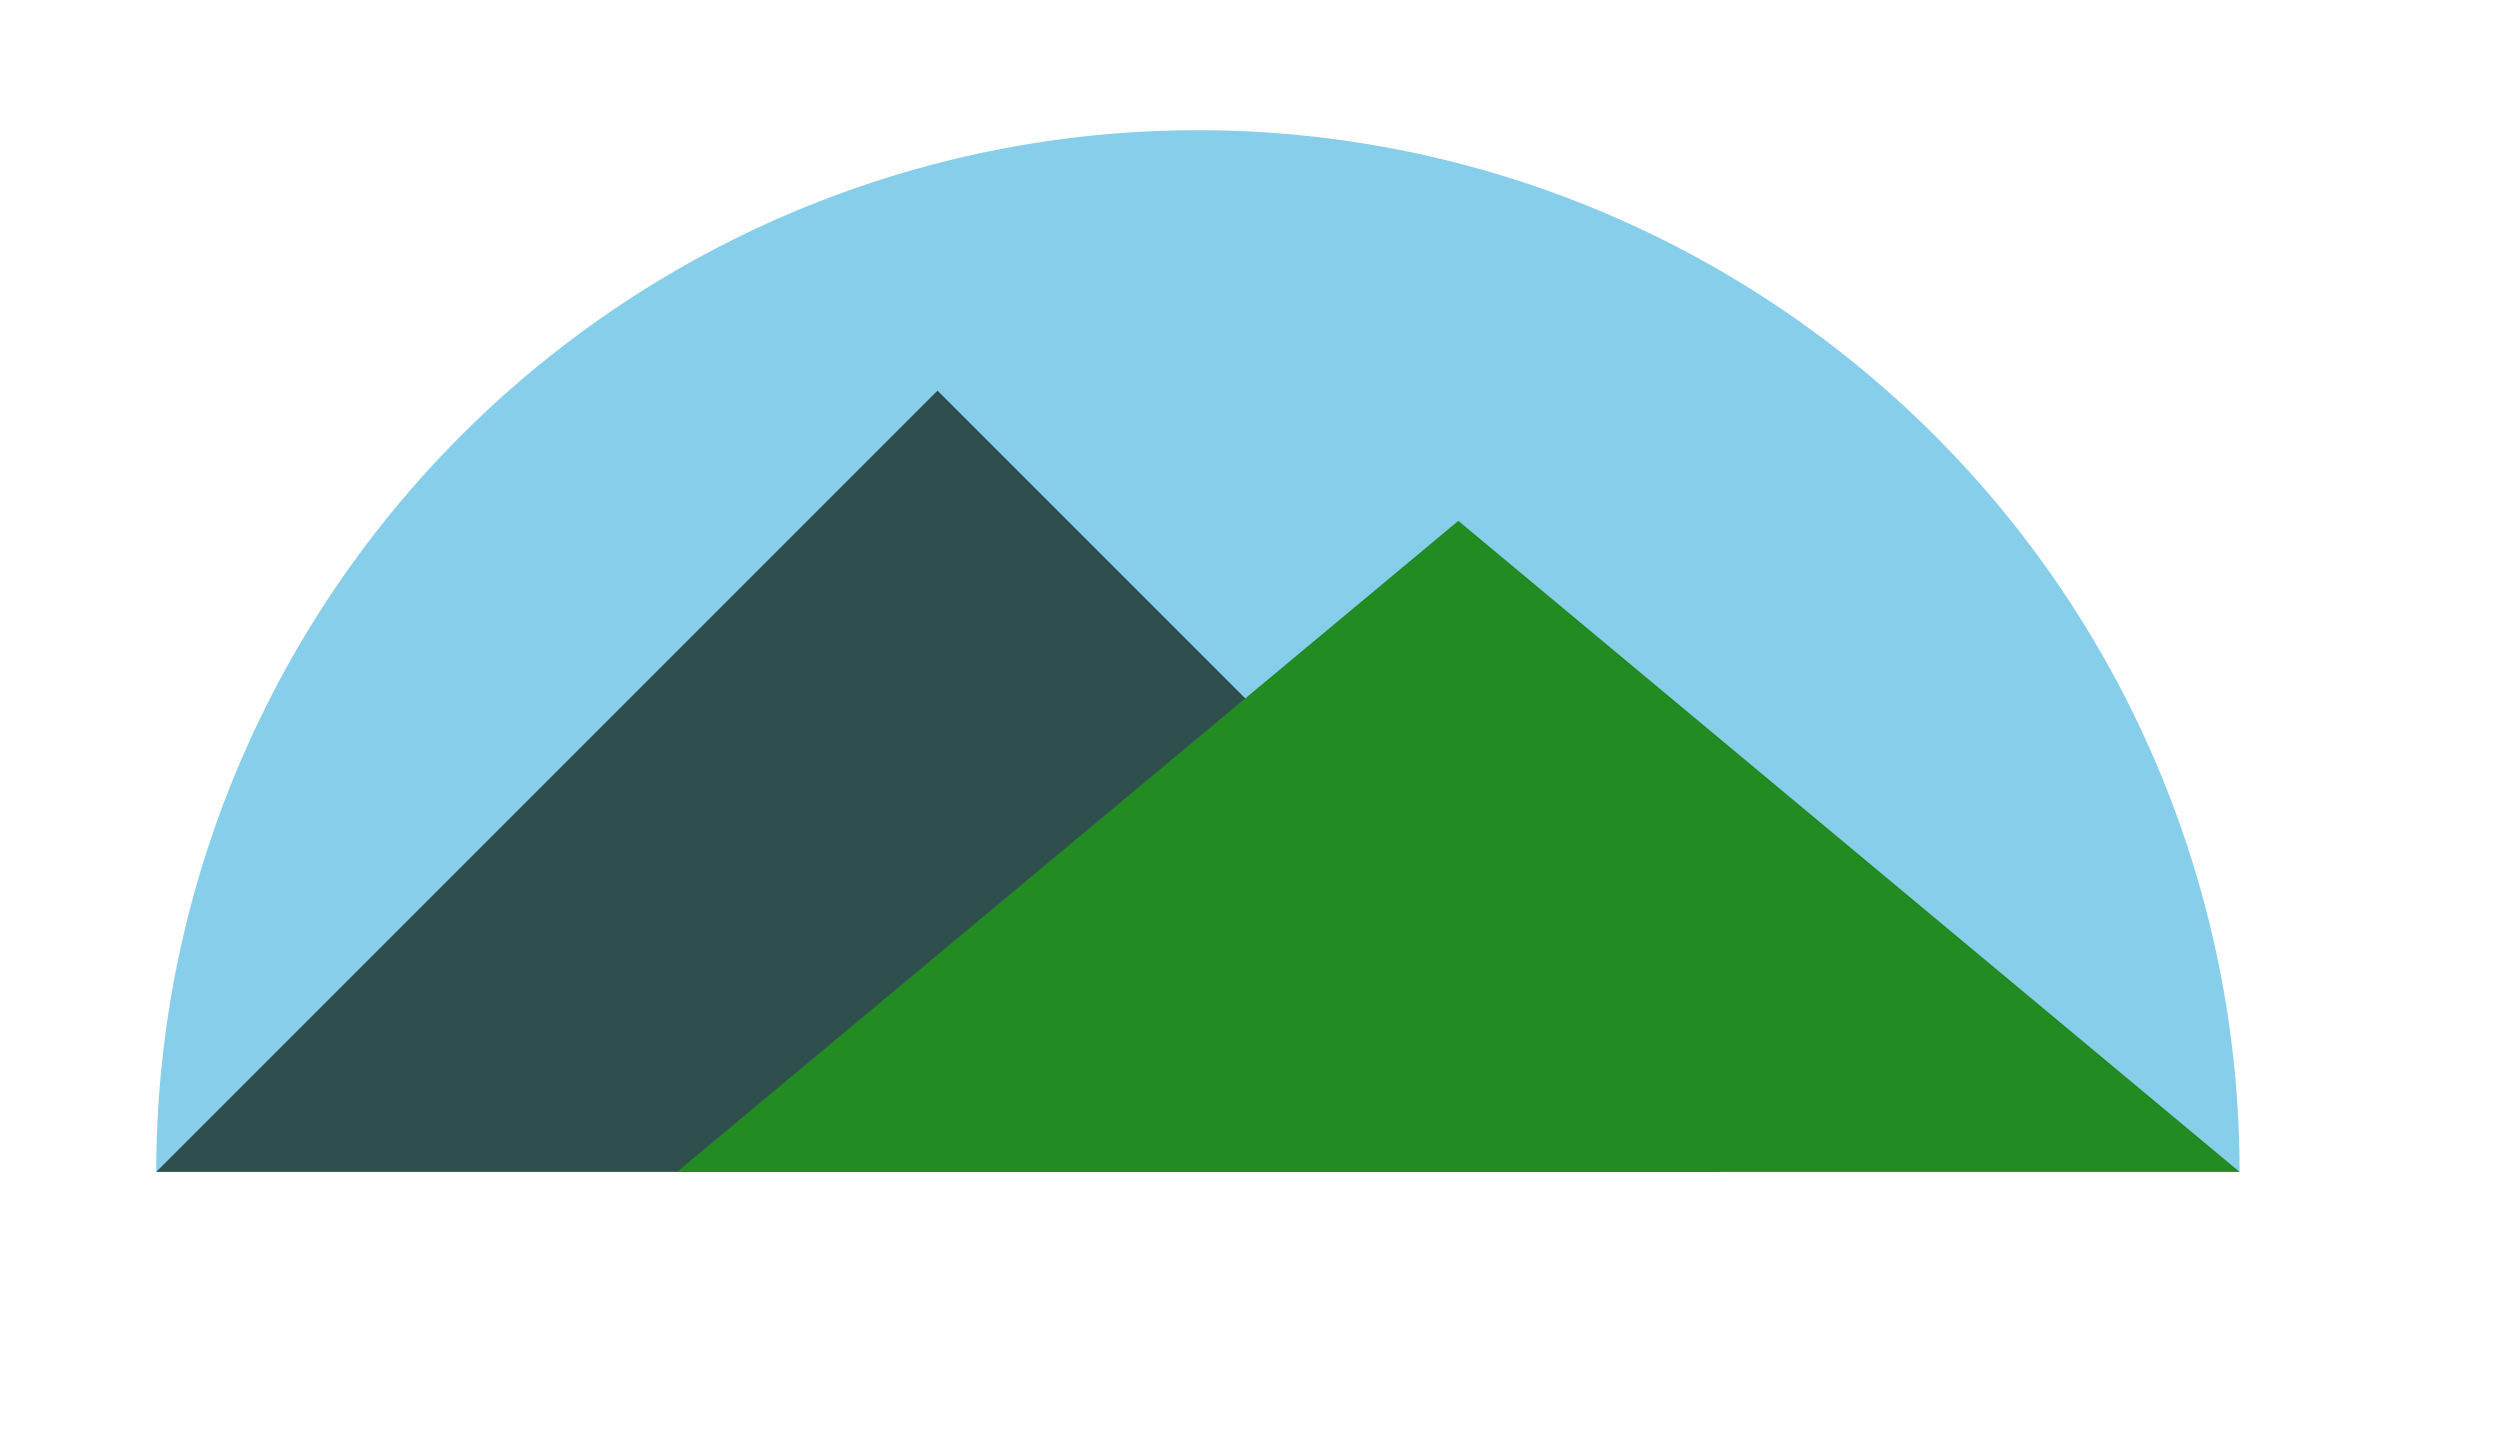 <svg xmlns="http://www.w3.org/2000/svg" viewBox="4 35 96 55" fill="none">
  <!-- Semi-circular Sun behind the mountains -->
  <path d="M10 80 A40 40 0 0 1 90 80" fill="skyblue" />

  <!-- Mountains -->
  <path d="M10 80 L40 50 L70 80 Z" fill="darkslategray"></path>
  <path d="M30 80 L60 55 L90 80 Z" fill="forestgreen"></path>
</svg>